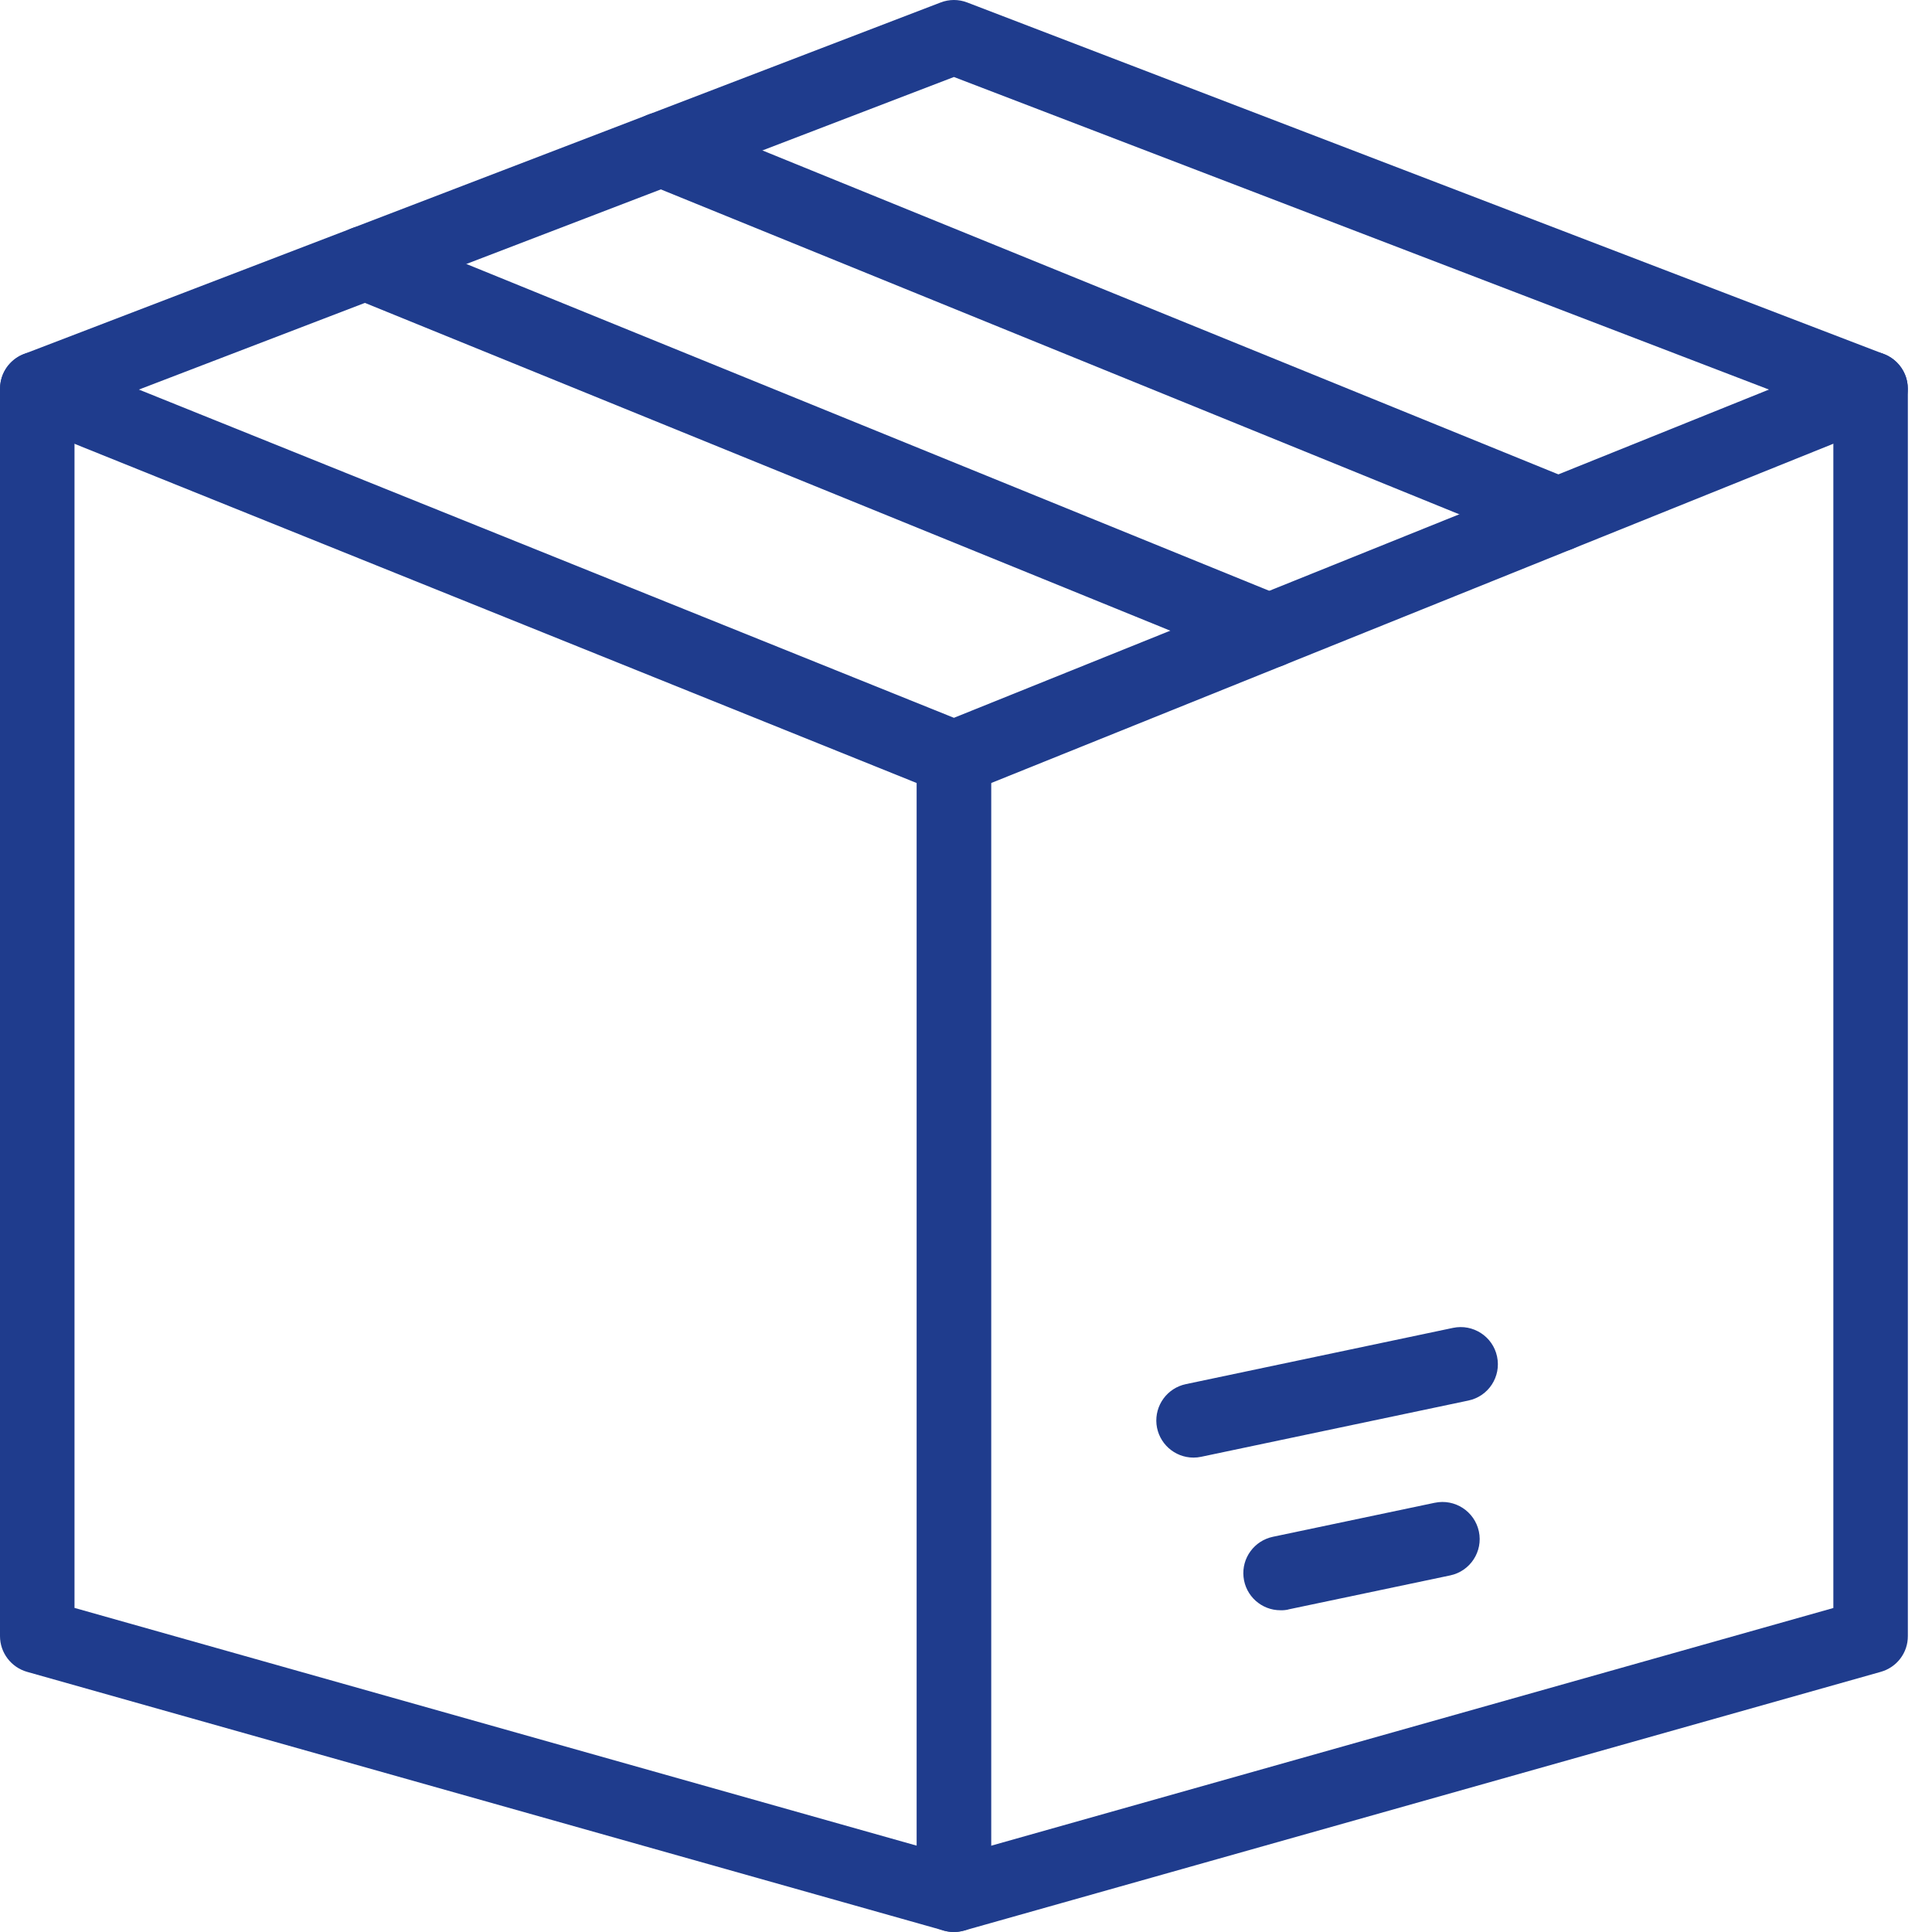 <?xml version="1.0" encoding="UTF-8"?> <svg xmlns="http://www.w3.org/2000/svg" width="80" height="80" viewBox="0 0 80 80" fill="none"><path d="M39.5 32.923C39.3 32.923 39.104 32.882 38.92 32.811L0.968 17.524V17.521C0.381 17.284 -0.004 16.713 0.004 16.082C0.008 15.451 0.399 14.884 0.991 14.659L38.946 0.104C39.304 -0.035 39.696 -0.035 40.054 0.104L78.005 14.659C78.597 14.888 78.992 15.451 78.996 16.082C79 16.713 78.619 17.284 78.032 17.521L40.08 32.811C39.895 32.882 39.7 32.923 39.5 32.923ZM5.751 16.131L39.5 29.723L73.249 16.131L39.5 3.188L5.751 16.131Z" fill="#1F3C8D"></path><path d="M52.555 27.665C52.359 27.661 52.159 27.623 51.979 27.548L14.539 12.31C13.752 11.991 13.371 11.093 13.695 10.305C14.015 9.52 14.915 9.14 15.706 9.463L53.139 24.701C53.824 24.976 54.212 25.701 54.073 26.422C53.929 27.143 53.293 27.665 52.555 27.665Z" fill="#1F3C8D"></path><path d="M64.521 22.842C64.325 22.842 64.126 22.804 63.945 22.729L26.795 7.611C26.008 7.288 25.628 6.391 25.952 5.606C26.272 4.817 27.172 4.441 27.963 4.761L65.106 19.878C65.791 20.16 66.179 20.881 66.036 21.602C65.893 22.324 65.259 22.842 64.521 22.842Z" fill="#1F3C8D"></path><path d="M39.5 80C39.357 80 39.217 79.978 39.078 79.94L1.122 69.228C0.46 69.04 0 68.435 0 67.748V16.096C0 15.247 0.693 14.556 1.544 14.556C2.396 14.556 3.085 15.247 3.085 16.096V66.58L37.956 76.424V31.382C37.956 30.534 38.649 29.842 39.5 29.842C40.352 29.842 41.045 30.534 41.045 31.382V78.459C41.045 78.868 40.879 79.259 40.593 79.548C40.303 79.834 39.911 79.999 39.5 79.999L39.5 80Z" fill="#1F3C8D"></path><path d="M39.5 80C38.728 80 38.076 79.433 37.971 78.67C37.865 77.912 38.34 77.187 39.082 76.98L75.915 66.584V16.097C75.915 15.248 76.604 14.557 77.456 14.557C78.311 14.557 79 15.248 79 16.097V67.745C79.004 68.436 78.544 69.041 77.877 69.228L39.922 79.941C39.782 79.978 39.643 80 39.5 80Z" fill="#1F3C8D"></path><path d="M49.421 60.356C48.63 60.356 47.971 59.759 47.888 58.978C47.809 58.193 48.333 57.475 49.105 57.314L60.164 54.985C60.996 54.809 61.817 55.342 61.99 56.172C62.167 57.002 61.636 57.821 60.8 57.994L49.741 60.322C49.636 60.345 49.526 60.356 49.421 60.356Z" fill="#1F3C8D"></path><path d="M53.025 66.677C52.238 66.681 51.572 66.084 51.492 65.299C51.41 64.514 51.937 63.797 52.709 63.635L59.406 62.227H59.41C60.242 62.05 61.059 62.583 61.237 63.413C61.414 64.243 60.879 65.062 60.046 65.235L53.349 66.643L53.346 66.647C53.24 66.67 53.135 66.681 53.025 66.677Z" fill="#1F3C8D"></path></svg> 